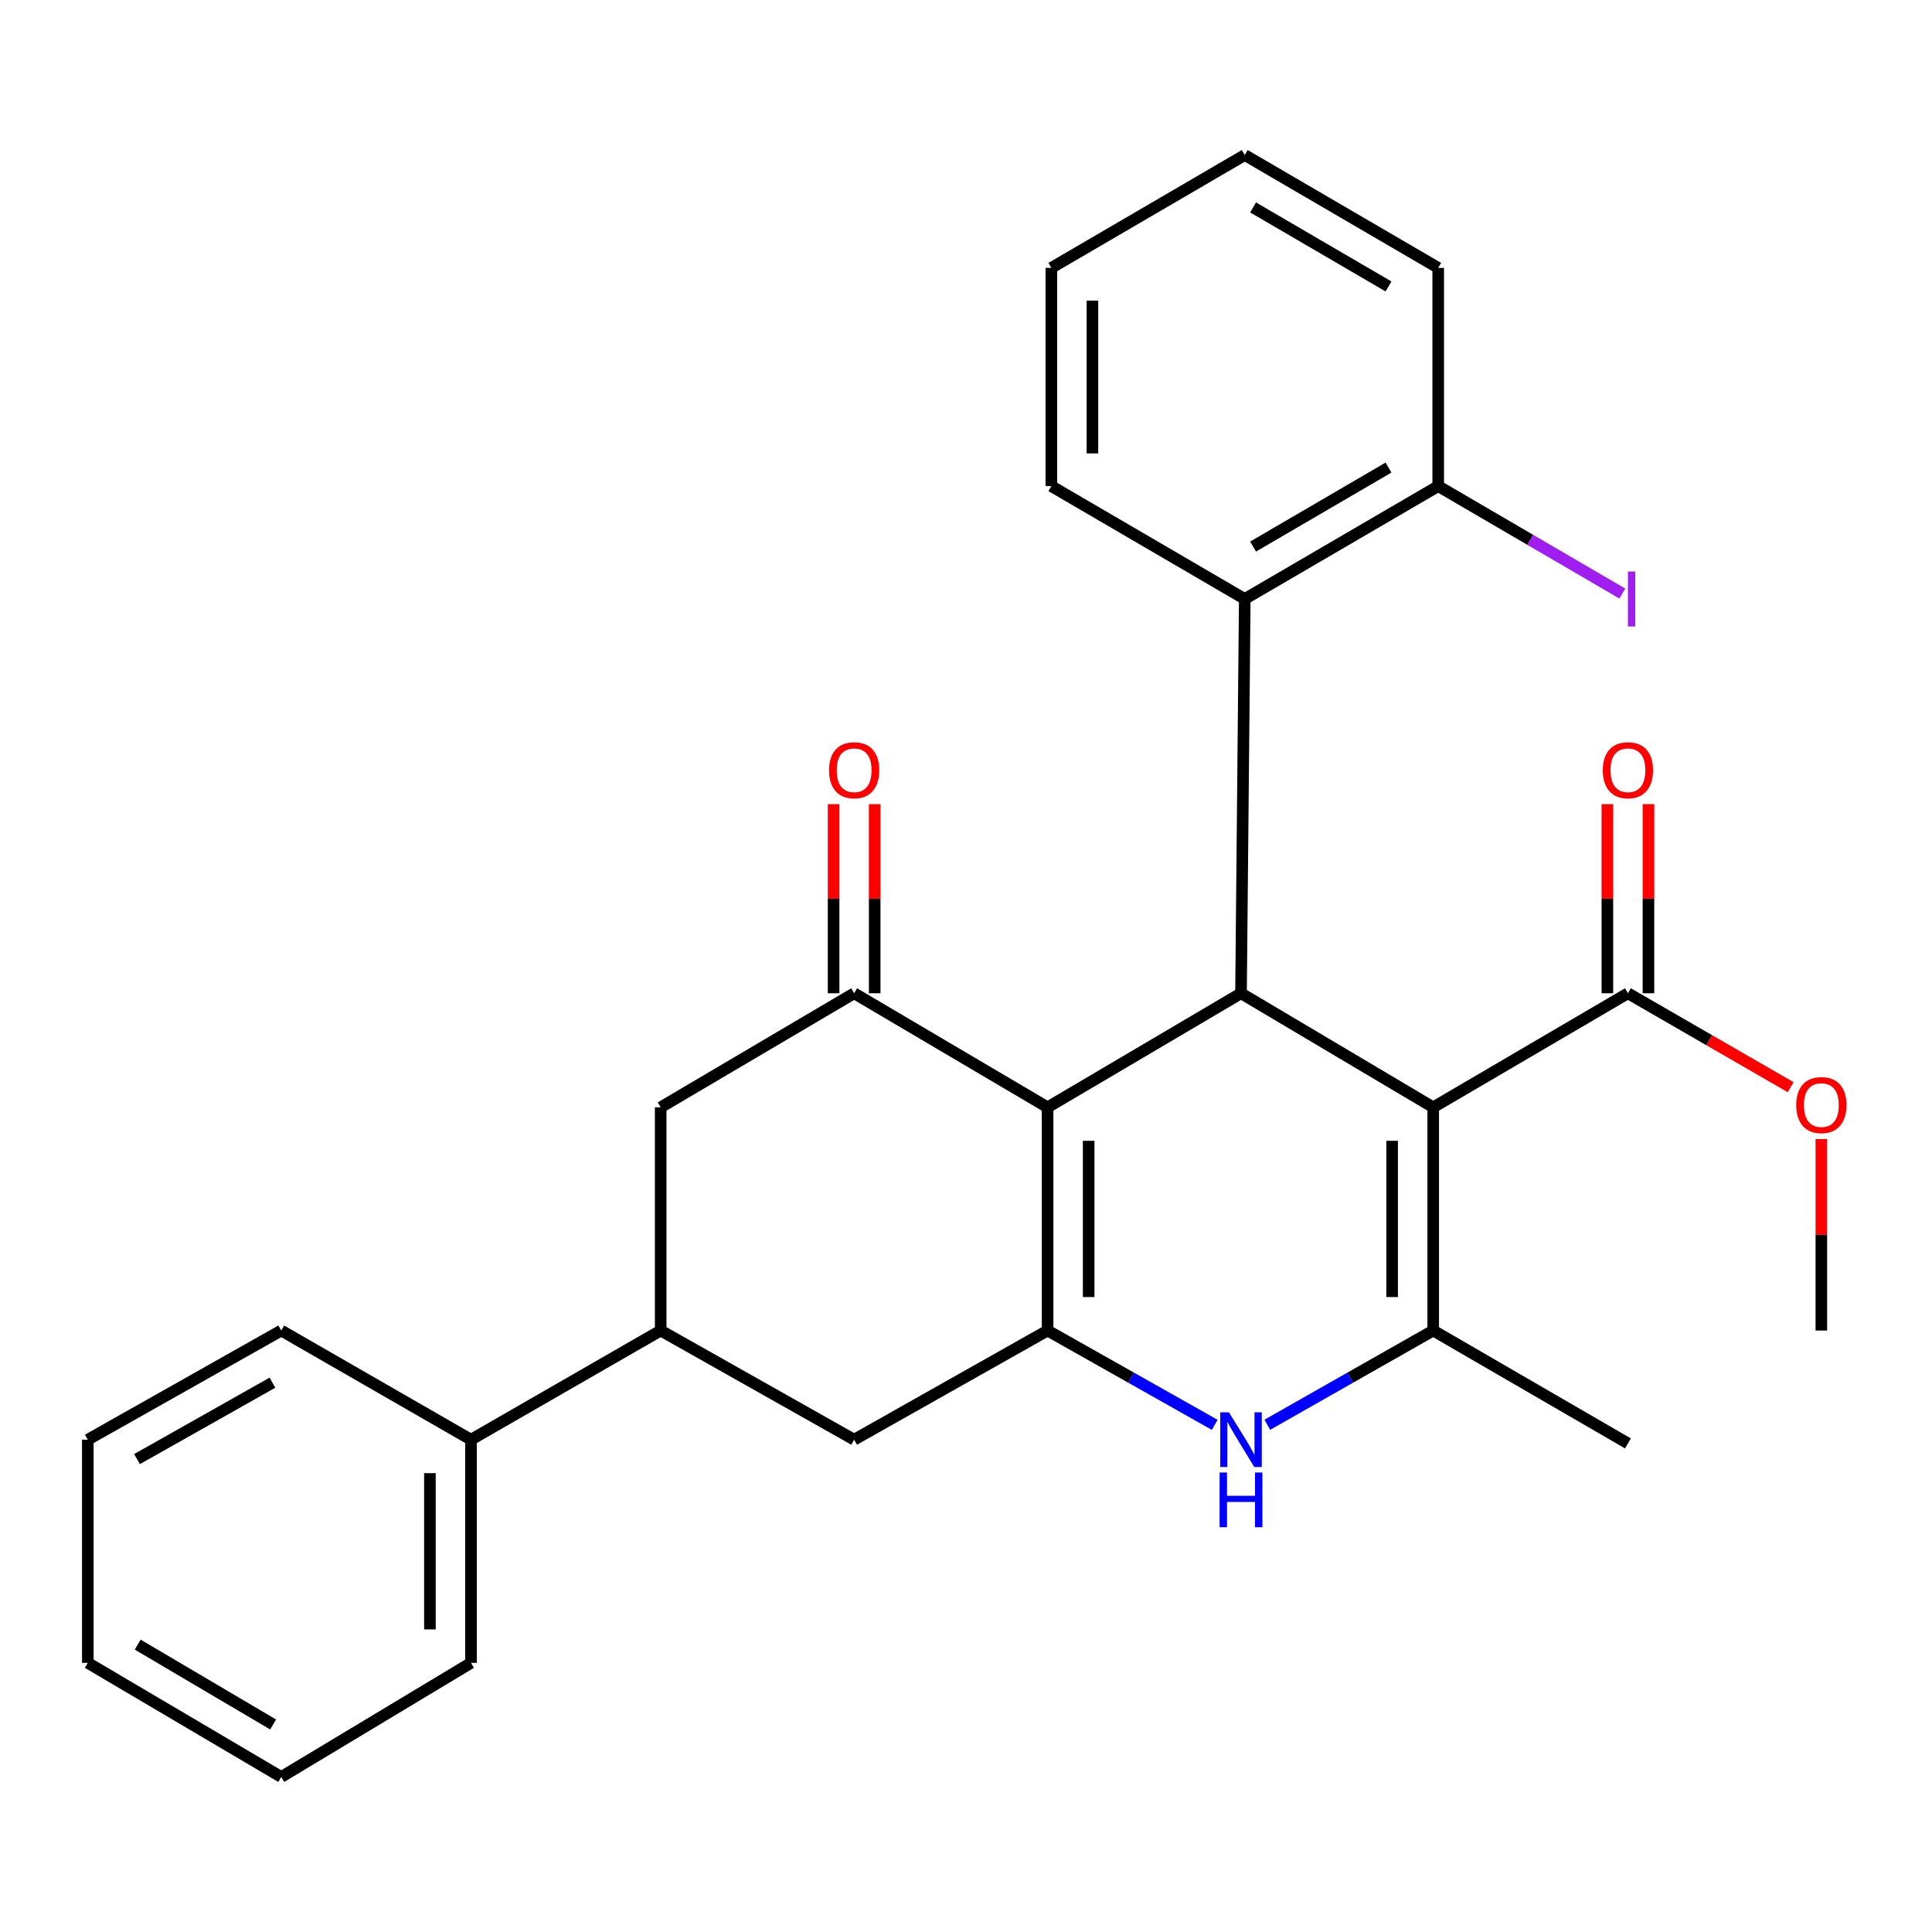 <?xml version='1.0' encoding='iso-8859-1'?>
<svg version='1.1' baseProfile='full'
              xmlns='http://www.w3.org/2000/svg'
                      xmlns:rdkit='http://www.rdkit.org/xml'
                      xmlns:xlink='http://www.w3.org/1999/xlink'
                  xml:space='preserve'
width='1000px' height='1000px' viewBox='0 0 1000 1000'>
<!-- END OF HEADER -->
<rect style='opacity:1.0;fill:#FFFFFF;stroke:none' width='1000' height='1000' x='0' y='0'> </rect>
<path class='bond-2' d='M 741.823,573.155 L 642.35,514.116' style='fill:none;fill-rule:evenodd;stroke:#000000;stroke-width:6px;stroke-linecap:butt;stroke-linejoin:miter;stroke-opacity:1' />
<path class='bond-3' d='M 741.823,573.155 L 741.823,688.68' style='fill:none;fill-rule:evenodd;stroke:#000000;stroke-width:6px;stroke-linecap:butt;stroke-linejoin:miter;stroke-opacity:1' />
<path class='bond-3' d='M 720.56,590.483 L 720.56,671.352' style='fill:none;fill-rule:evenodd;stroke:#000000;stroke-width:6px;stroke-linecap:butt;stroke-linejoin:miter;stroke-opacity:1' />
<path class='bond-6' d='M 741.823,573.155 L 842.607,514.116' style='fill:none;fill-rule:evenodd;stroke:#000000;stroke-width:6px;stroke-linecap:butt;stroke-linejoin:miter;stroke-opacity:1' />
<path class='bond-0' d='M 542.228,573.155 L 642.35,514.116' style='fill:none;fill-rule:evenodd;stroke:#000000;stroke-width:6px;stroke-linecap:butt;stroke-linejoin:miter;stroke-opacity:1' />
<path class='bond-5' d='M 542.228,573.155 L 442.105,514.116' style='fill:none;fill-rule:evenodd;stroke:#000000;stroke-width:6px;stroke-linecap:butt;stroke-linejoin:miter;stroke-opacity:1' />
<path class='bond-28' d='M 542.228,573.155 L 542.228,688.68' style='fill:none;fill-rule:evenodd;stroke:#000000;stroke-width:6px;stroke-linecap:butt;stroke-linejoin:miter;stroke-opacity:1' />
<path class='bond-28' d='M 563.49,590.483 L 563.49,671.352' style='fill:none;fill-rule:evenodd;stroke:#000000;stroke-width:6px;stroke-linecap:butt;stroke-linejoin:miter;stroke-opacity:1' />
<path class='bond-1' d='M 542.228,688.68 L 585.482,713.089' style='fill:none;fill-rule:evenodd;stroke:#000000;stroke-width:6px;stroke-linecap:butt;stroke-linejoin:miter;stroke-opacity:1' />
<path class='bond-1' d='M 585.482,713.089 L 628.736,737.497' style='fill:none;fill-rule:evenodd;stroke:#0000FF;stroke-width:6px;stroke-linecap:butt;stroke-linejoin:miter;stroke-opacity:1' />
<path class='bond-8' d='M 542.228,688.68 L 442.105,745.179' style='fill:none;fill-rule:evenodd;stroke:#000000;stroke-width:6px;stroke-linecap:butt;stroke-linejoin:miter;stroke-opacity:1' />
<path class='bond-7' d='M 642.35,514.116 L 644.287,310.032' style='fill:none;fill-rule:evenodd;stroke:#000000;stroke-width:6px;stroke-linecap:butt;stroke-linejoin:miter;stroke-opacity:1' />
<path class='bond-4' d='M 741.823,688.68 L 698.886,713.068' style='fill:none;fill-rule:evenodd;stroke:#000000;stroke-width:6px;stroke-linecap:butt;stroke-linejoin:miter;stroke-opacity:1' />
<path class='bond-4' d='M 698.886,713.068 L 655.95,737.455' style='fill:none;fill-rule:evenodd;stroke:#0000FF;stroke-width:6px;stroke-linecap:butt;stroke-linejoin:miter;stroke-opacity:1' />
<path class='bond-16' d='M 741.823,688.68 L 842.607,747.105' style='fill:none;fill-rule:evenodd;stroke:#000000;stroke-width:6px;stroke-linecap:butt;stroke-linejoin:miter;stroke-opacity:1' />
<path class='bond-10' d='M 442.105,514.116 L 341.971,573.155' style='fill:none;fill-rule:evenodd;stroke:#000000;stroke-width:6px;stroke-linecap:butt;stroke-linejoin:miter;stroke-opacity:1' />
<path class='bond-11' d='M 452.736,514.116 L 452.736,465.177' style='fill:none;fill-rule:evenodd;stroke:#000000;stroke-width:6px;stroke-linecap:butt;stroke-linejoin:miter;stroke-opacity:1' />
<path class='bond-11' d='M 452.736,465.177 L 452.736,416.238' style='fill:none;fill-rule:evenodd;stroke:#FF0000;stroke-width:6px;stroke-linecap:butt;stroke-linejoin:miter;stroke-opacity:1' />
<path class='bond-11' d='M 431.474,514.116 L 431.474,465.177' style='fill:none;fill-rule:evenodd;stroke:#000000;stroke-width:6px;stroke-linecap:butt;stroke-linejoin:miter;stroke-opacity:1' />
<path class='bond-11' d='M 431.474,465.177 L 431.474,416.238' style='fill:none;fill-rule:evenodd;stroke:#FF0000;stroke-width:6px;stroke-linecap:butt;stroke-linejoin:miter;stroke-opacity:1' />
<path class='bond-13' d='M 853.238,514.116 L 853.238,465.177' style='fill:none;fill-rule:evenodd;stroke:#000000;stroke-width:6px;stroke-linecap:butt;stroke-linejoin:miter;stroke-opacity:1' />
<path class='bond-13' d='M 853.238,465.177 L 853.238,416.238' style='fill:none;fill-rule:evenodd;stroke:#FF0000;stroke-width:6px;stroke-linecap:butt;stroke-linejoin:miter;stroke-opacity:1' />
<path class='bond-13' d='M 831.976,514.116 L 831.976,465.177' style='fill:none;fill-rule:evenodd;stroke:#000000;stroke-width:6px;stroke-linecap:butt;stroke-linejoin:miter;stroke-opacity:1' />
<path class='bond-13' d='M 831.976,465.177 L 831.976,416.238' style='fill:none;fill-rule:evenodd;stroke:#FF0000;stroke-width:6px;stroke-linecap:butt;stroke-linejoin:miter;stroke-opacity:1' />
<path class='bond-15' d='M 842.607,514.116 L 884.723,538.424' style='fill:none;fill-rule:evenodd;stroke:#000000;stroke-width:6px;stroke-linecap:butt;stroke-linejoin:miter;stroke-opacity:1' />
<path class='bond-15' d='M 884.723,538.424 L 926.839,562.731' style='fill:none;fill-rule:evenodd;stroke:#FF0000;stroke-width:6px;stroke-linecap:butt;stroke-linejoin:miter;stroke-opacity:1' />
<path class='bond-12' d='M 644.287,310.032 L 744.422,251.619' style='fill:none;fill-rule:evenodd;stroke:#000000;stroke-width:6px;stroke-linecap:butt;stroke-linejoin:miter;stroke-opacity:1' />
<path class='bond-12' d='M 648.594,282.904 L 718.688,242.015' style='fill:none;fill-rule:evenodd;stroke:#000000;stroke-width:6px;stroke-linecap:butt;stroke-linejoin:miter;stroke-opacity:1' />
<path class='bond-18' d='M 644.287,310.032 L 544.177,251.619' style='fill:none;fill-rule:evenodd;stroke:#000000;stroke-width:6px;stroke-linecap:butt;stroke-linejoin:miter;stroke-opacity:1' />
<path class='bond-9' d='M 442.105,745.179 L 341.971,688.68' style='fill:none;fill-rule:evenodd;stroke:#000000;stroke-width:6px;stroke-linecap:butt;stroke-linejoin:miter;stroke-opacity:1' />
<path class='bond-14' d='M 341.971,688.68 L 243.786,745.179' style='fill:none;fill-rule:evenodd;stroke:#000000;stroke-width:6px;stroke-linecap:butt;stroke-linejoin:miter;stroke-opacity:1' />
<path class='bond-29' d='M 341.971,688.68 L 341.971,573.155' style='fill:none;fill-rule:evenodd;stroke:#000000;stroke-width:6px;stroke-linecap:butt;stroke-linejoin:miter;stroke-opacity:1' />
<path class='bond-17' d='M 744.422,251.619 L 792.072,279.426' style='fill:none;fill-rule:evenodd;stroke:#000000;stroke-width:6px;stroke-linecap:butt;stroke-linejoin:miter;stroke-opacity:1' />
<path class='bond-17' d='M 792.072,279.426 L 839.723,307.232' style='fill:none;fill-rule:evenodd;stroke:#A01EEF;stroke-width:6px;stroke-linecap:butt;stroke-linejoin:miter;stroke-opacity:1' />
<path class='bond-19' d='M 744.422,251.619 L 744.422,138.657' style='fill:none;fill-rule:evenodd;stroke:#000000;stroke-width:6px;stroke-linecap:butt;stroke-linejoin:miter;stroke-opacity:1' />
<path class='bond-20' d='M 243.786,745.179 L 243.786,860.705' style='fill:none;fill-rule:evenodd;stroke:#000000;stroke-width:6px;stroke-linecap:butt;stroke-linejoin:miter;stroke-opacity:1' />
<path class='bond-20' d='M 222.523,762.508 L 222.523,843.376' style='fill:none;fill-rule:evenodd;stroke:#000000;stroke-width:6px;stroke-linecap:butt;stroke-linejoin:miter;stroke-opacity:1' />
<path class='bond-21' d='M 243.786,745.179 L 145.577,688.68' style='fill:none;fill-rule:evenodd;stroke:#000000;stroke-width:6px;stroke-linecap:butt;stroke-linejoin:miter;stroke-opacity:1' />
<path class='bond-22' d='M 942.729,589.582 L 942.729,639.131' style='fill:none;fill-rule:evenodd;stroke:#FF0000;stroke-width:6px;stroke-linecap:butt;stroke-linejoin:miter;stroke-opacity:1' />
<path class='bond-22' d='M 942.729,639.131 L 942.729,688.68' style='fill:none;fill-rule:evenodd;stroke:#000000;stroke-width:6px;stroke-linecap:butt;stroke-linejoin:miter;stroke-opacity:1' />
<path class='bond-23' d='M 544.177,251.619 L 544.177,138.657' style='fill:none;fill-rule:evenodd;stroke:#000000;stroke-width:6px;stroke-linecap:butt;stroke-linejoin:miter;stroke-opacity:1' />
<path class='bond-23' d='M 565.439,234.675 L 565.439,155.601' style='fill:none;fill-rule:evenodd;stroke:#000000;stroke-width:6px;stroke-linecap:butt;stroke-linejoin:miter;stroke-opacity:1' />
<path class='bond-30' d='M 744.422,138.657 L 644.287,80.244' style='fill:none;fill-rule:evenodd;stroke:#000000;stroke-width:6px;stroke-linecap:butt;stroke-linejoin:miter;stroke-opacity:1' />
<path class='bond-30' d='M 718.688,148.261 L 648.594,107.372' style='fill:none;fill-rule:evenodd;stroke:#000000;stroke-width:6px;stroke-linecap:butt;stroke-linejoin:miter;stroke-opacity:1' />
<path class='bond-24' d='M 243.786,860.705 L 145.577,919.756' style='fill:none;fill-rule:evenodd;stroke:#000000;stroke-width:6px;stroke-linecap:butt;stroke-linejoin:miter;stroke-opacity:1' />
<path class='bond-25' d='M 145.577,688.68 L 45.455,745.179' style='fill:none;fill-rule:evenodd;stroke:#000000;stroke-width:6px;stroke-linecap:butt;stroke-linejoin:miter;stroke-opacity:1' />
<path class='bond-25' d='M 141.008,715.673 L 70.922,755.222' style='fill:none;fill-rule:evenodd;stroke:#000000;stroke-width:6px;stroke-linecap:butt;stroke-linejoin:miter;stroke-opacity:1' />
<path class='bond-26' d='M 544.177,138.657 L 644.287,80.244' style='fill:none;fill-rule:evenodd;stroke:#000000;stroke-width:6px;stroke-linecap:butt;stroke-linejoin:miter;stroke-opacity:1' />
<path class='bond-31' d='M 145.577,919.756 L 45.455,860.705' style='fill:none;fill-rule:evenodd;stroke:#000000;stroke-width:6px;stroke-linecap:butt;stroke-linejoin:miter;stroke-opacity:1' />
<path class='bond-31' d='M 141.36,892.584 L 71.274,851.249' style='fill:none;fill-rule:evenodd;stroke:#000000;stroke-width:6px;stroke-linecap:butt;stroke-linejoin:miter;stroke-opacity:1' />
<path class='bond-27' d='M 45.455,745.179 L 45.455,860.705' style='fill:none;fill-rule:evenodd;stroke:#000000;stroke-width:6px;stroke-linecap:butt;stroke-linejoin:miter;stroke-opacity:1' />
<path  class='atom-5' d='M 636.09 731.019
L 645.37 746.019
Q 646.29 747.499, 647.77 750.179
Q 649.25 752.859, 649.33 753.019
L 649.33 731.019
L 653.09 731.019
L 653.09 759.339
L 649.21 759.339
L 639.25 742.939
Q 638.09 741.019, 636.85 738.819
Q 635.65 736.619, 635.29 735.939
L 635.29 759.339
L 631.61 759.339
L 631.61 731.019
L 636.09 731.019
' fill='#0000FF'/>
<path  class='atom-5' d='M 631.27 762.171
L 635.11 762.171
L 635.11 774.211
L 649.59 774.211
L 649.59 762.171
L 653.43 762.171
L 653.43 790.491
L 649.59 790.491
L 649.59 777.411
L 635.11 777.411
L 635.11 790.491
L 631.27 790.491
L 631.27 762.171
' fill='#0000FF'/>
<path  class='atom-12' d='M 429.105 398.67
Q 429.105 391.87, 432.465 388.07
Q 435.825 384.27, 442.105 384.27
Q 448.385 384.27, 451.745 388.07
Q 455.105 391.87, 455.105 398.67
Q 455.105 405.55, 451.705 409.47
Q 448.305 413.35, 442.105 413.35
Q 435.865 413.35, 432.465 409.47
Q 429.105 405.59, 429.105 398.67
M 442.105 410.15
Q 446.425 410.15, 448.745 407.27
Q 451.105 404.35, 451.105 398.67
Q 451.105 393.11, 448.745 390.31
Q 446.425 387.47, 442.105 387.47
Q 437.785 387.47, 435.425 390.27
Q 433.105 393.07, 433.105 398.67
Q 433.105 404.39, 435.425 407.27
Q 437.785 410.15, 442.105 410.15
' fill='#FF0000'/>
<path  class='atom-14' d='M 829.607 398.67
Q 829.607 391.87, 832.967 388.07
Q 836.327 384.27, 842.607 384.27
Q 848.887 384.27, 852.247 388.07
Q 855.607 391.87, 855.607 398.67
Q 855.607 405.55, 852.207 409.47
Q 848.807 413.35, 842.607 413.35
Q 836.367 413.35, 832.967 409.47
Q 829.607 405.59, 829.607 398.67
M 842.607 410.15
Q 846.927 410.15, 849.247 407.27
Q 851.607 404.35, 851.607 398.67
Q 851.607 393.11, 849.247 390.31
Q 846.927 387.47, 842.607 387.47
Q 838.287 387.47, 835.927 390.27
Q 833.607 393.07, 833.607 398.67
Q 833.607 404.39, 835.927 407.27
Q 838.287 410.15, 842.607 410.15
' fill='#FF0000'/>
<path  class='atom-16' d='M 929.729 571.982
Q 929.729 565.182, 933.089 561.382
Q 936.449 557.582, 942.729 557.582
Q 949.009 557.582, 952.369 561.382
Q 955.729 565.182, 955.729 571.982
Q 955.729 578.862, 952.329 582.782
Q 948.929 586.662, 942.729 586.662
Q 936.489 586.662, 933.089 582.782
Q 929.729 578.902, 929.729 571.982
M 942.729 583.462
Q 947.049 583.462, 949.369 580.582
Q 951.729 577.662, 951.729 571.982
Q 951.729 566.422, 949.369 563.622
Q 947.049 560.782, 942.729 560.782
Q 938.409 560.782, 936.049 563.582
Q 933.729 566.382, 933.729 571.982
Q 933.729 577.702, 936.049 580.582
Q 938.409 583.462, 942.729 583.462
' fill='#FF0000'/>
<path  class='atom-18' d='M 842.62 295.812
L 846.42 295.812
L 846.42 324.252
L 842.62 324.252
L 842.62 295.812
' fill='#A01EEF'/>
</svg>
